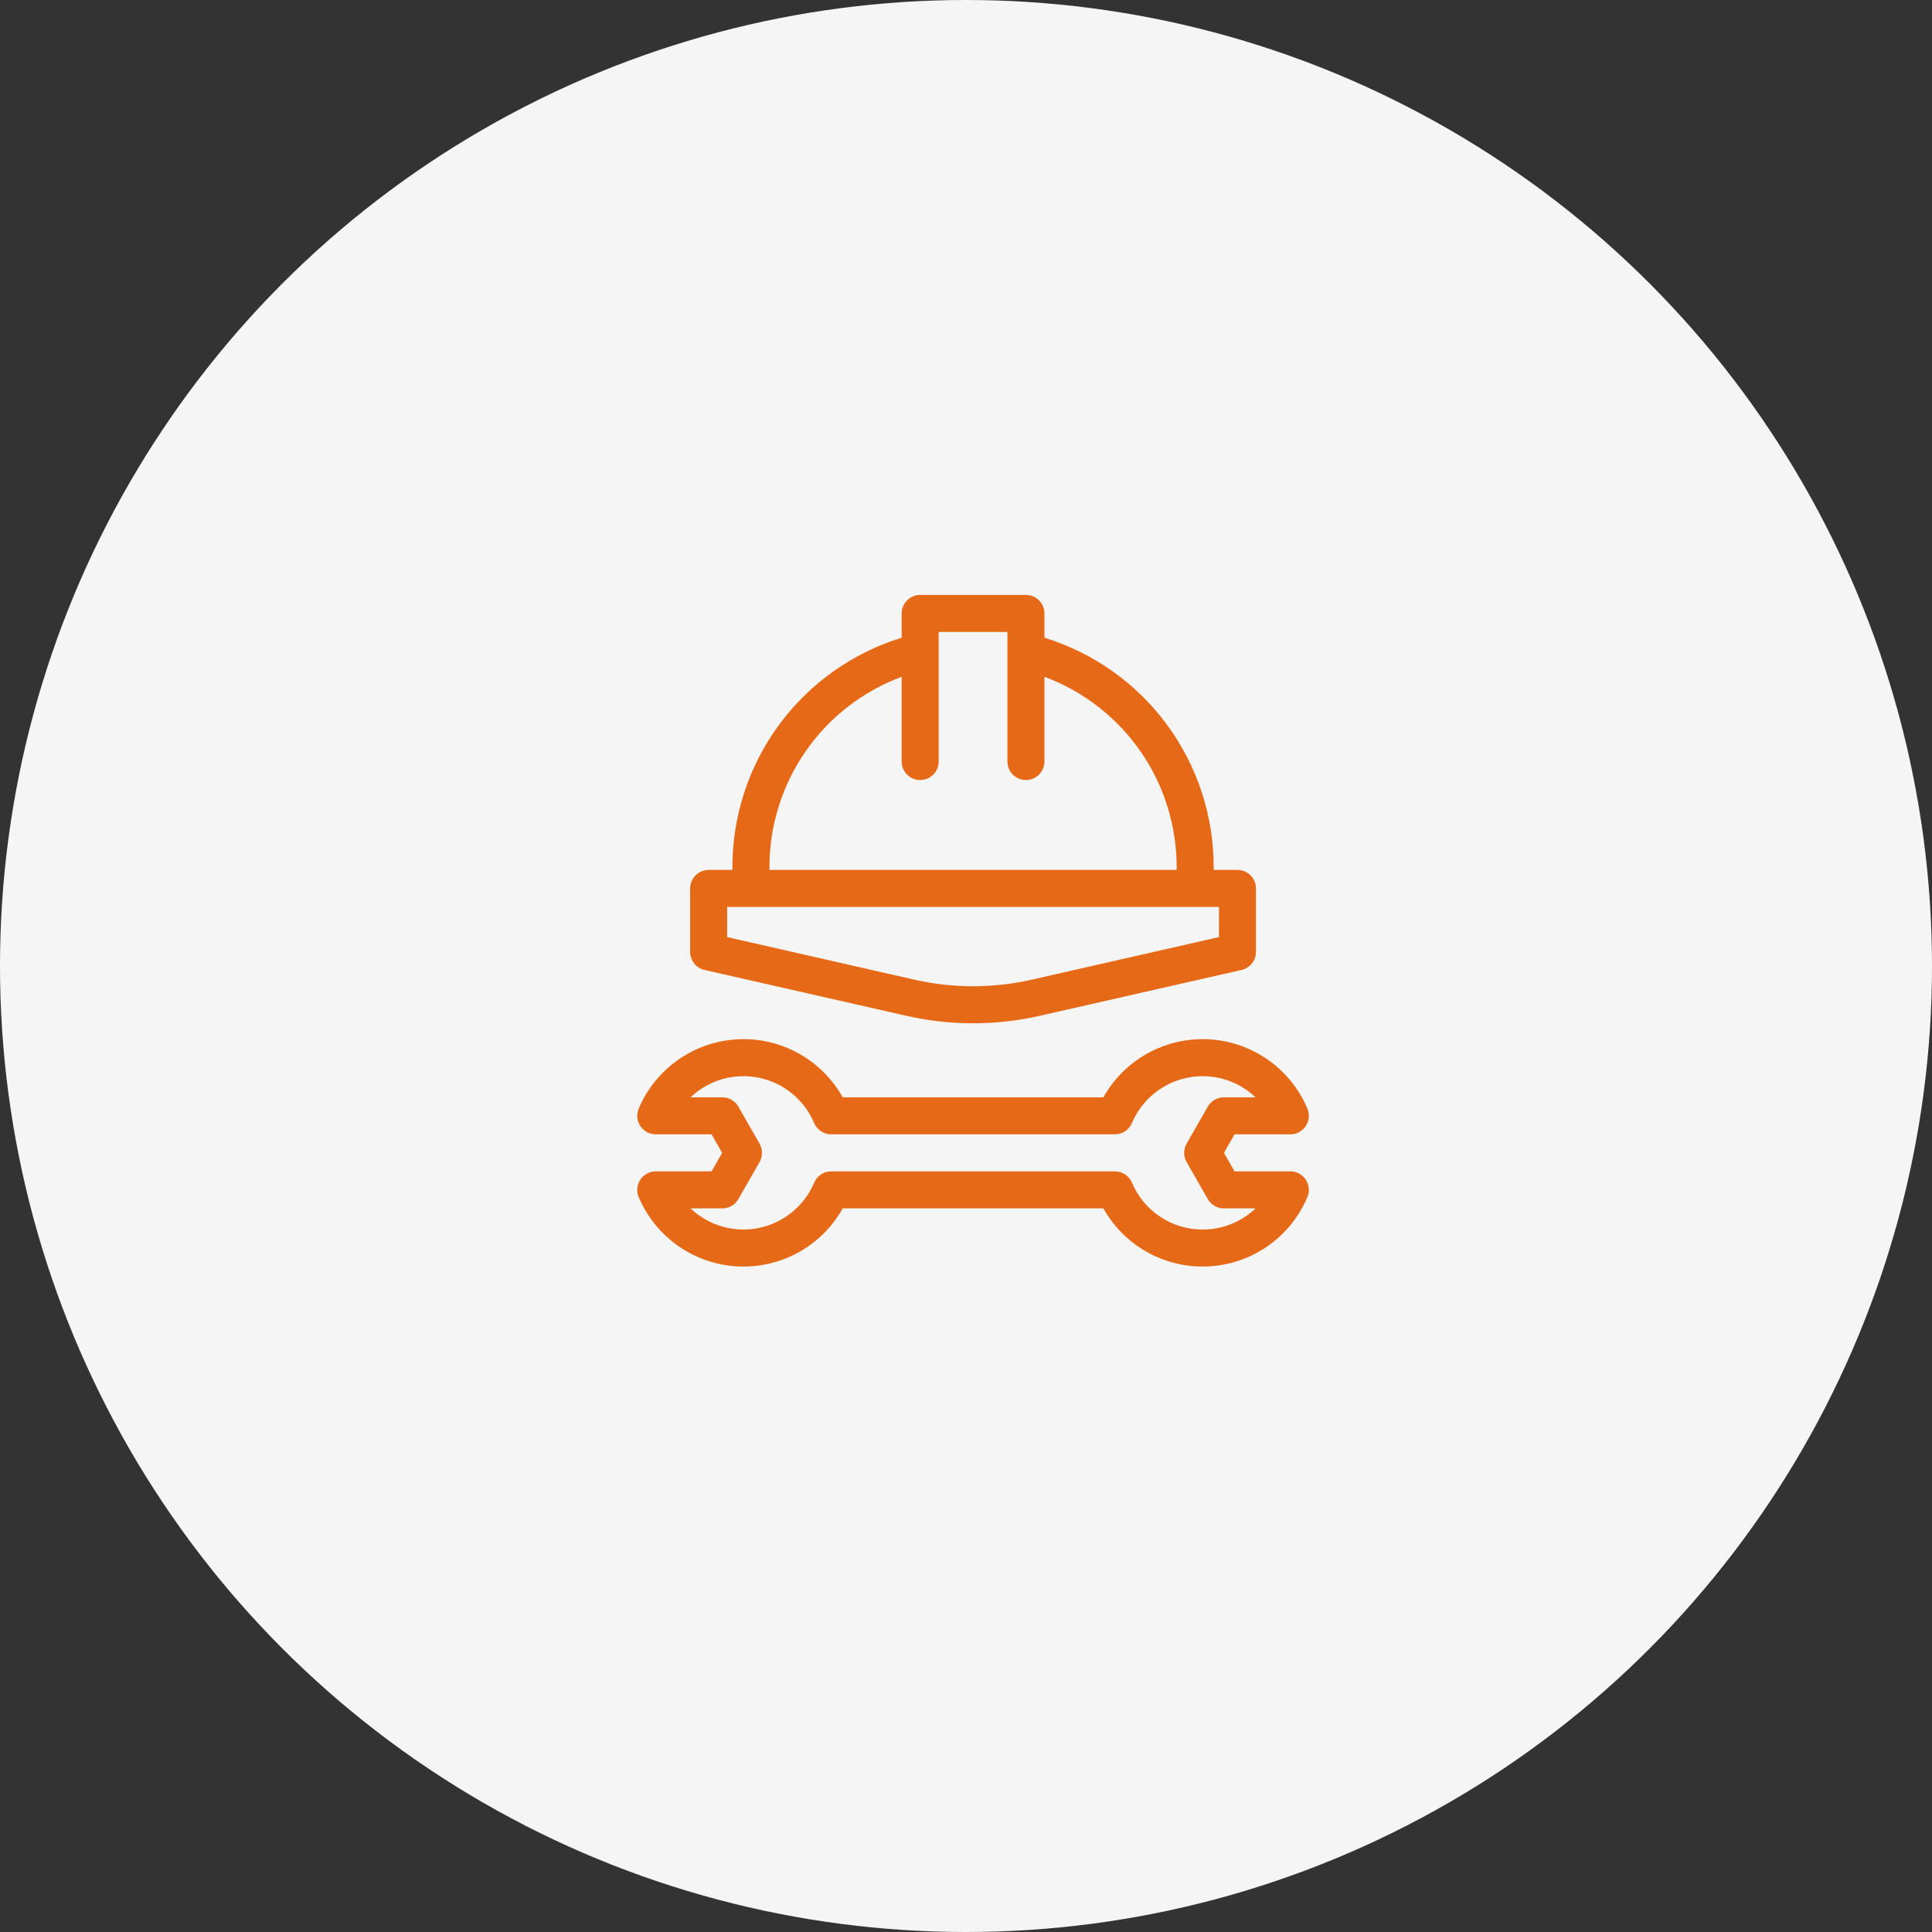 <svg width="137" height="137" viewBox="0 0 137 137" fill="none" xmlns="http://www.w3.org/2000/svg">
<rect x="0" y="0" width="137" height="137" fill="#333333" stroke="none"/>
<circle cx="68.5" cy="68.5" r="68.5" fill="#F5F5F5"/>
<g clip-path="url(#clip0_269_107)">
<path d="M91.5 83.062H87.542L86.792 81.75L87.542 80.437H91.5C91.717 80.437 91.93 80.383 92.121 80.281C92.311 80.178 92.474 80.03 92.593 79.85C92.713 79.669 92.786 79.462 92.806 79.247C92.827 79.031 92.793 78.814 92.709 78.614C92.122 77.224 91.156 76.025 89.921 75.157C88.686 74.288 87.233 73.783 85.725 73.699C84.218 73.616 82.718 73.957 81.394 74.684C80.072 75.411 78.979 76.495 78.242 77.812H59.759C59.021 76.495 57.929 75.411 56.606 74.684C55.283 73.957 53.782 73.616 52.275 73.699C50.767 73.783 49.314 74.288 48.079 75.157C46.844 76.025 45.879 77.224 45.291 78.614C45.207 78.814 45.173 79.031 45.194 79.247C45.214 79.462 45.287 79.669 45.407 79.85C45.526 80.03 45.689 80.178 45.88 80.281C46.07 80.383 46.283 80.437 46.5 80.437H50.459L51.209 81.75L50.459 83.062H46.5C46.283 83.063 46.07 83.116 45.88 83.219C45.689 83.321 45.526 83.469 45.407 83.65C45.287 83.83 45.214 84.038 45.194 84.253C45.173 84.469 45.207 84.686 45.291 84.886C45.879 86.276 46.844 87.474 48.079 88.343C49.314 89.212 50.767 89.717 52.275 89.8C53.782 89.884 55.283 89.543 56.606 88.816C57.929 88.089 59.021 87.005 59.759 85.687H78.242C78.979 87.005 80.072 88.089 81.394 88.816C82.718 89.543 84.218 89.884 85.725 89.8C87.233 89.717 88.686 89.212 89.921 88.343C91.156 87.474 92.122 86.276 92.709 84.886C92.793 84.686 92.827 84.469 92.806 84.253C92.786 84.038 92.713 83.83 92.593 83.65C92.474 83.469 92.311 83.321 92.121 83.219C91.93 83.116 91.717 83.063 91.5 83.062ZM85.28 87.187C84.21 87.189 83.163 86.874 82.272 86.283C81.38 85.692 80.683 84.85 80.268 83.864C80.168 83.626 79.999 83.424 79.784 83.281C79.569 83.138 79.317 83.062 79.059 83.062H58.941C58.683 83.062 58.431 83.138 58.216 83.281C58.001 83.424 57.833 83.626 57.732 83.864C57.389 84.675 56.855 85.391 56.175 85.95C55.495 86.508 54.689 86.894 53.827 87.073C52.965 87.253 52.073 87.22 51.227 86.979C50.38 86.737 49.605 86.294 48.967 85.687H51.221C51.452 85.688 51.679 85.626 51.879 85.51C52.08 85.394 52.245 85.227 52.36 85.026L53.86 82.401C53.973 82.203 54.033 81.978 54.033 81.75C54.033 81.522 53.973 81.297 53.86 81.099L52.36 78.474C52.245 78.273 52.08 78.106 51.879 77.99C51.679 77.873 51.452 77.812 51.221 77.812H48.967C49.605 77.206 50.38 76.762 51.227 76.521C52.073 76.28 52.965 76.247 53.827 76.427C54.689 76.606 55.495 76.991 56.175 77.55C56.855 78.109 57.389 78.825 57.732 79.636C57.833 79.873 58.001 80.076 58.216 80.219C58.431 80.361 58.683 80.437 58.941 80.437H79.059C79.317 80.437 79.569 80.361 79.784 80.219C79.999 80.076 80.168 79.873 80.268 79.636C80.611 78.825 81.145 78.109 81.825 77.55C82.505 76.991 83.311 76.606 84.173 76.427C85.035 76.247 85.927 76.28 86.774 76.521C87.62 76.762 88.396 77.206 89.033 77.812H86.783C86.552 77.812 86.325 77.873 86.124 77.99C85.924 78.106 85.759 78.273 85.644 78.474L84.144 81.099C84.031 81.297 83.971 81.522 83.971 81.75C83.971 81.978 84.031 82.203 84.144 82.401L85.644 85.026C85.759 85.227 85.924 85.394 86.124 85.51C86.325 85.626 86.552 85.688 86.783 85.687H89.033C88.022 86.652 86.677 87.189 85.28 87.187Z" fill="#E56916"/>
<path d="M49.959 68.78L64.265 72.031C67.382 72.74 70.618 72.74 73.735 72.031L88.041 68.78C88.331 68.714 88.59 68.552 88.776 68.319C88.961 68.086 89.062 67.798 89.062 67.5V63C89.062 62.652 88.924 62.318 88.678 62.072C88.432 61.826 88.098 61.688 87.75 61.688H86.062V61.5C86.069 57.859 84.906 54.313 82.746 51.382C80.586 48.452 77.542 46.292 74.062 45.221V43.5C74.062 43.152 73.924 42.818 73.678 42.572C73.432 42.326 73.098 42.188 72.75 42.188H65.25C64.902 42.188 64.568 42.326 64.322 42.572C64.076 42.818 63.938 43.152 63.938 43.5V45.221C60.458 46.292 57.414 48.452 55.254 51.382C53.094 54.313 51.931 57.859 51.938 61.5V61.688H50.25C49.902 61.688 49.568 61.826 49.322 62.072C49.076 62.318 48.938 62.652 48.938 63V67.5C48.938 67.798 49.039 68.086 49.224 68.319C49.41 68.552 49.669 68.714 49.959 68.78ZM54.562 61.5C54.558 58.56 55.454 55.69 57.13 53.274C58.806 50.859 61.182 49.016 63.938 47.992V54C63.938 54.348 64.076 54.682 64.322 54.928C64.568 55.174 64.902 55.312 65.25 55.312C65.598 55.312 65.932 55.174 66.178 54.928C66.424 54.682 66.562 54.348 66.562 54V44.812H71.438V54C71.438 54.348 71.576 54.682 71.822 54.928C72.068 55.174 72.402 55.312 72.75 55.312C73.098 55.312 73.432 55.174 73.678 54.928C73.924 54.682 74.062 54.348 74.062 54V47.992C76.818 49.016 79.194 50.859 80.87 53.274C82.546 55.69 83.442 58.56 83.438 61.5V61.688H54.562V61.5ZM51.562 64.312H86.438V66.45L73.153 69.471C70.419 70.091 67.581 70.091 64.847 69.471L51.562 66.45V64.312Z" fill="#E56916"/>
</g>
<defs>
<clipPath id="clip0_269_107">
<rect width="48" height="48" fill="white" transform="translate(45 42)"/>
</clipPath>
</defs>
</svg>
